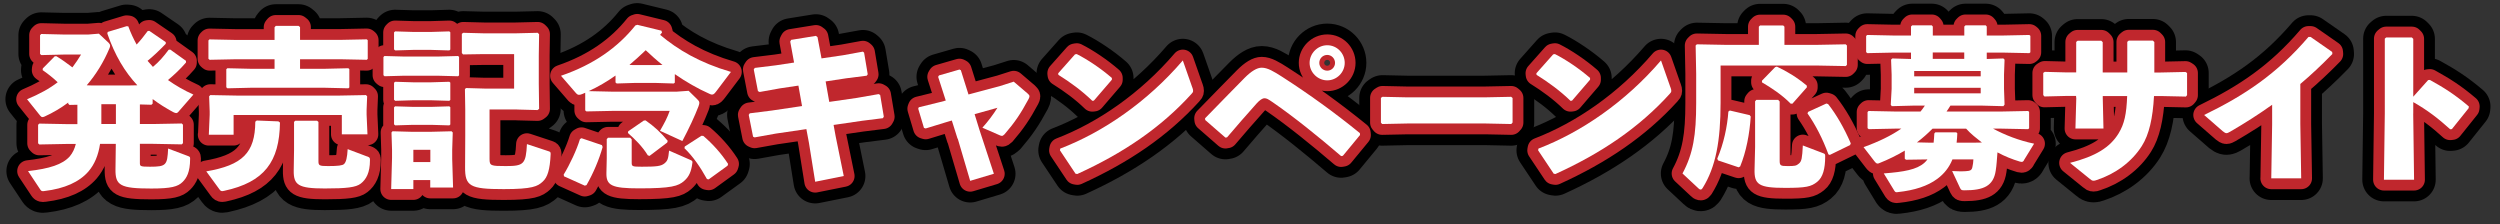 <?xml version="1.0" encoding="UTF-8"?><svg id="_レイヤー_2" xmlns="http://www.w3.org/2000/svg" width="462.01" height="41.47" viewBox="0 0 462.01 41.47"><rect x="0" y="0" width="462.01" height="41.47" fill="#333333" stroke="none"/><defs><style>.cls-1{fill:#fff;}.cls-2,.cls-3,.cls-4{fill:none;}.cls-3{stroke:#000;stroke-width:8px;}.cls-3,.cls-4{stroke-linecap:round;stroke-linejoin:round;}.cls-4{stroke:#c0272d;stroke-width:4px;}</style></defs><g id="_レイヤー_1-2"><path d="M12.61,19.14v-.19c-1.31.99-2.78,1.86-4.38,2.59-.16.06-.26.1-.38.1-.16,0-.29-.1-.42-.26l-2.43-3.04c2.3-.96,4.16-1.98,5.66-3.14-.9-.86-1.86-1.6-2.78-2.24l.03-.32,2.21-2.24h.32c.9.54,1.98,1.31,2.94,2.05.58-.77,1.12-1.57,1.6-2.37h-3.17l-4.19.1-.22-.22v-3.46l.22-.22,4.19.1h4.51l1.95-.16,1.82,1.7c.13.13.26.32.26.54,0,.13-.03.29-.13.48-1.06,2.53-2.5,4.86-4.19,6.82l.8.03h7.17l1.38-.03c-2.34-2.5-4.16-5.57-5.54-9.54l.06-.32,3.49-1.06.32.03c.45,1.22.96,2.3,1.54,3.36.7-.74,1.34-1.54,2.05-2.5l.29-.03,3.04,2.08v.32c-1.34,1.38-2.37,2.34-3.36,3.14.32.38.67.77.99,1.12,1.12-.93,1.98-1.92,2.91-3.17l.29-.03,2.91,2.08v.32c-1.09,1.25-2.21,2.3-3.33,3.23,1.38.99,2.94,1.89,4.7,2.69l-2.82,3.23c-.13.13-.22.19-.35.19s-.32-.06-.58-.19c-1.38-.74-2.62-1.54-3.78-2.4v.83l-.22.22-2.14-.06v3.62h2.43l5.31-.1.22.22v3.42l-.22.22-5.31-.1h-2.43v3.49c0,.64,0,.74,1.86.74,3.04,0,3.2-.29,3.36-3.36l3.74,1.41c.26.1.32.19.32.38v.16c0,2.43-.67,3.52-1.38,4.22-.86.86-2.08,1.22-5.79,1.22-5.76,0-6.66-.58-6.62-3.55l.06-4.7h-2.91c-.32,2.11-1.02,3.78-2.14,5.09-1.7,1.95-4.38,3.17-8.13,3.62-.1,0-.19.03-.26.03-.29,0-.38-.1-.51-.29l-2.27-3.42c3.97-.45,6.37-1.22,7.71-2.72.54-.64.9-1.41,1.12-2.3h-1.6l-5.15.1-.22-.22v-3.42l.22-.22,5.15.1h1.89v-3.58l-1.47.03-.22-.22ZM18.73,22.91h2.69v-3.65h-2.69v3.65Z"/><path d="M47.42,22.27l4.03.16.29.22c-.1,7.23-2.88,11.01-10.3,12.61-.16.03-.26.06-.38.06-.19,0-.35-.1-.48-.29l-2.46-3.36c6.69-1.15,9.02-3.42,9.06-9.18l.26-.22ZM55.45,5v2.37h7.46l4.86-.1.19.16v3.46l-.19.16-4.86-.1h-7.46v1.76h4.7l4.22-.1.19.16v3.39l-.19.16-4.22-.1h-13.92l-4.19.1-.22-.19v-3.33l.19-.19,4.22.1h4.51v-1.76h-7.17l-4.83.1-.22-.19v-3.39l.19-.19,4.86.1h7.17v-2.34l.22-.26h4.22l.26.22ZM38.59,24.9l.16-3.71v-.58l-.1-2.82.22-.22,5.31.1h18.14l5.31-.1.22.22-.1,2.53v.86l.16,3.65h-4.74v-3.58h-20v3.65h-4.61ZM67.83,28.9c.42.16.54.22.54.61v.13c0,2.27-.7,3.52-1.7,4.29-.9.7-2.59.9-6.66.9-4.93,0-5.76-.67-5.73-3.3l.06-3.78v-5.22l.22-.22h4.03l.26.22v7.23c0,.83.13.93,1.79.93,1.82,0,2.66-.1,2.94-.38.38-.35.58-1.18.67-2.75l3.55,1.34Z"/><path d="M74.76,13.99l-3.68.1-.22-.19v-3.36l.19-.19,3.71.1h6.08l3.81-.1.19.16v3.42l-.19.16-3.81-.1h-6.08ZM79.53,33.28h-3.14v1.66h-4.1l.16-5.76v-1.5l-.1-3.2.19-.22,3.68.1h3.26l3.97-.1.22.22-.1,3.2v1.7l.16,5.28h-4.22v-1.38ZM76.33,9.22l-3.29.1-.22-.19v-3.14l.19-.19,3.33.1h3.36l3.33-.1.19.16v3.2l-.19.16-3.33-.1h-3.36ZM76.33,18.53l-3.29.1-.22-.19v-3.14l.19-.19,3.33.1h3.36l3.33-.1.19.16v3.2l-.19.16-3.33-.1h-3.36ZM76.33,23.07l-3.29.1-.22-.19v-3.14l.19-.19,3.33.1h3.36l3.33-.1.19.16v3.2l-.19.16-3.33-.1h-3.36ZM79.53,29.95v-2.27h-3.14v2.27h3.14ZM95.56,20.23h-5.09v9.15c0,1.25.22,1.31,3.01,1.31,3.3,0,3.71-.35,3.9-4.06l4.06,1.34c.32.1.32.22.32.54-.13,2.88-.58,4.26-1.47,5.06-.93.86-1.86,1.38-7.2,1.38-6.27,0-7.17-.54-7.14-4.1l.03-5.79v-4.86l-.06-3.71.19-.22,3.49.1h5.41v-6.37h-5.7l-3.74.06-.22-.26v-3.55l.26-.19,3.87.1h5.76l4.13-.1.26.26-.06,3.94v5.22l.06,4.64-.29.22-3.78-.1Z"/><path d="M117.76,4.58l4.48,1.09.1.35c-.13.13-.22.29-.35.42,3.29,2.75,7.29,5.15,13.09,6.85l-2.66,3.52c-.32.42-.51.67-.83.67-.13,0-.26-.03-.45-.13-2.18-.96-4.35-2.21-6.43-3.65v1.57l-.19.16-3.26-.1h-4.06l-3.23.1-.22-.19v-1.28c-1.57,1.12-3.23,2.08-4.96,2.88l4.42.1h11.81l2.24-.16,1.63,1.6c.19.19.35.35.35.64,0,.16-.06.35-.16.64-.67,1.76-1.76,4.1-2.98,6.4l-4.13-1.89c.86-1.5,1.34-2.4,1.79-3.68h-10.56l-4.83.1-.22-.19v-3.26c-.16.06-.35.16-.51.22-.29.13-.48.16-.64.16-.22,0-.35-.1-.51-.26l-2.82-3.26c6.08-2.08,10.5-5.25,13.76-9.31l.35-.1ZM107.46,25.54l3.78,1.28.13.35c-.64,2.3-1.73,4.86-2.98,7.04l-.32.1-3.84-1.73-.06-.32c1.12-1.82,2.43-4.61,3.01-6.56l.29-.16ZM116.48,25.47l.26.29v4.22c0,.77.03.83,1.86.83,2.75,0,3.55-.1,4.19-.61.58-.48.7-.8.86-2.37l3.94,1.73c.29.13.38.22.38.42,0,.06-.03.13-.03.22-.19,1.5-.61,2.46-1.5,3.23-1.09.96-2.34,1.38-8.32,1.38-5.12,0-6.11-.54-6.05-2.88l.06-2.66v-3.55l.22-.26h4.13ZM116.1,24.26l2.88-1.98.32-.03c1.5,1.02,2.94,2.34,4.1,3.78l-.1.32-3.26,2.46-.32-.1c-1.02-1.66-2.4-3.01-3.68-4.13l.06-.32ZM117.19,12.03h4.06l1.18-.03c-1.09-.86-2.11-1.79-3.1-2.72-.99.93-1.98,1.86-3.01,2.72l.86.03ZM126.56,27.07l3.07-1.98.35.03c1.66,1.41,3.3,3.2,4.58,5.18l-.1.32-3.49,2.53-.32-.06c-1.22-2.21-2.59-4.19-4.16-5.7l.06-.32Z"/><path d="M151.08,6.85l.74,3.94,3.97-.58,3.68-.67.22.19.67,4-.19.26-3.78.48-3.81.58.67,3.78,5.12-.74,4-.7.29.16.67,4-.16.29-3.84.48-5.28.77.38,2.08,1.5,7.36-5.28,1.06-1.15-7.17-.48-2.56-5.66.83-3.9.7-.29-.13-.8-4.03.19-.29,4.06-.51,5.6-.83-.67-3.78-3.42.51-3.74.67-.32-.16-.77-4,.19-.29,3.9-.48,3.36-.51-.71-3.87.16-.32,4.58-.74.29.22Z"/><path d="M176.96,25.63l-1.06-3.36-1.18.35-3.65,1.12-.32-.1-1.06-3.55.1-.26,3.9-.96,1.09-.29-1.41-4.38.16-.26,3.78-1.09.26.13,1.41,4.48,5.86-1.57,2.5-.8,2.59,2.21c.22.19.32.32.32.51,0,.13-.06.29-.16.48-1.44,2.69-2.59,4.38-4.45,6.53-.22.22-.35.29-.48.29s-.22-.03-.38-.1l-3.23-1.41c1.09-1.22,1.98-2.4,2.78-3.68l-4.22,1.18.9,2.91,2.66,8.1-4.38,1.31-2.3-7.81Z"/><path d="M195.56,13.54l3.1-3.49.32-.06c1.92.96,4.48,2.66,6.5,4.42v.32l-3.33,3.87-.29.03c-1.92-1.86-4.06-3.42-6.27-4.8l-.03-.29ZM220.36,16.19c.1.26.13.45.13.61,0,.22-.1.35-.32.58-5.7,6.27-12.64,10.94-21.09,14.78l-.32-.06-2.88-4.32.06-.32c7.94-3.04,16.13-8.67,22.65-16.29l1.76,5.02Z"/><path d="M226.47,25.44l-3.74-3.26-.03-.32c3.23-3.3,5.92-6.08,7.33-7.49,1.22-1.22,2.27-1.86,3.14-1.86,1.09,0,2.24.7,3.74,1.66,5.12,3.3,9.76,6.66,14.4,10.43l.03.35-3.17,3.84-.32.06c-4.26-3.65-8.7-7.23-12.64-9.95-.9-.61-1.12-.74-1.54-.74-.38,0-.86.32-1.47.99-2.02,2.27-3.71,4.19-5.44,6.24l-.29.03ZM248.51,11.62c0,1.76-1.47,3.23-3.23,3.23s-3.26-1.47-3.26-3.23,1.47-3.26,3.26-3.26,3.23,1.47,3.23,3.26ZM243.81,11.62c0,.8.67,1.44,1.47,1.44s1.44-.64,1.44-1.44-.64-1.47-1.44-1.47-1.47.64-1.47,1.47Z"/><path d="M279.51,22.66l-.22.26-4.8-.1h-14.3l-4.77.1-.22-.26v-4.58l.29-.19,4.58.1h14.27l4.93-.1.26.22v4.54Z"/><path d="M283.93,13.54l3.1-3.49.32-.06c1.92.96,4.48,2.66,6.5,4.42v.32l-3.33,3.87-.29.03c-1.92-1.86-4.06-3.42-6.27-4.8l-.03-.29ZM308.73,16.19c.1.26.13.45.13.61,0,.22-.1.35-.32.58-5.7,6.27-12.64,10.94-21.09,14.78l-.32-.06-2.88-4.32.06-.32c7.94-3.04,16.13-8.67,22.65-16.29l1.76,5.02Z"/><path d="M318.9,8.29h6.14v-3.36l.22-.22h4.29l.22.22v3.36h6.02l5.31-.1.22.22v3.58l-.22.22-5.31-.1h-17.82v6.85c0,7.04-.86,11.84-3.33,15.81-.13.19-.22.26-.35.26s-.26-.06-.38-.19l-2.98-2.78c1.98-3.68,2.53-7.14,2.53-13.02v-5.41l-.1-5.22.22-.22,5.31.1ZM319.67,20.42l3.68.86.19.26c-.19,3.17-.86,6.59-1.95,9.22l-.29.16-3.81-1.28-.13-.32c1.18-2.75,1.86-5.95,2.05-8.7l.26-.19ZM328.63,18.47l.26.29v10.94c0,.9.16.99,1.47.99s1.6-.03,2.11-.48c.48-.42.58-.96.7-3.33l3.78,1.44c.29.1.35.22.35.45v.19c0,2.21-.42,3.81-1.47,4.64-1.12.9-2.05,1.12-5.92,1.12-4.9,0-5.73-.61-5.66-3.42l.1-4.16v-8.42l.22-.26h4.06ZM325.62,14.91l2.43-2.5.32-.1c1.82.86,3.68,1.95,5.54,3.52v.32l-2.66,3.01h-.32c-1.6-1.63-3.65-2.98-5.31-3.94v-.32ZM334.16,20.67l3.36-1.54.32.1c1.54,1.95,2.98,4.45,4.19,7.26l-.13.32-3.74,1.82-.26-.1c-1.06-2.91-2.4-5.47-3.87-7.58l.13-.29Z"/><path d="M374.04,29.63c-.13.19-.22.29-.45.29-.06,0-.19-.03-.32-.06-1.41-.42-2.82-.99-4.13-1.7-.1,1.25-.16,2.37-.32,3.36-.42,2.88-2.27,3.65-5.76,3.65-.51,0-.64-.03-.83-.42l-1.47-3.14c.64.03,1.15.06,1.6.06.32,0,.61-.03.86-.03.83-.06,1.15-.13,1.28-.74.13-.54.16-.93.19-1.44h-3.87c-.61,1.5-1.54,2.66-2.78,3.58-1.79,1.34-4.26,2.14-7.29,2.46-.1,0-.16.03-.22.03-.29,0-.35-.13-.51-.38l-1.89-3.1c3.74-.29,6.08-.7,7.49-1.95.22-.19.42-.42.58-.64l-3.97.06-.22-.19v-1.5c-1.44.86-2.98,1.63-4.67,2.3-.13.06-.26.1-.35.1-.19,0-.35-.13-.58-.42l-2.02-2.62c2.85-1.02,5.12-2.14,6.98-3.42h-1.12l-4.9.1-.22-.19v-2.98l.19-.19,4.93.1h4.67c.29-.35.54-.7.8-1.09h-2.24l-3.87.1-.19-.26.16-2.94v-2.62l-.1-2.78.22-.22,3.46.1v-1.18h-3.33l-4.74.1-.22-.19v-2.98l.19-.19,4.77.1h3.33v-1.66l.22-.22h3.62l.19.22v1.66h5.82v-1.66l.22-.22h3.74l.19.22v1.66h3.1l4.77-.1.19.16v3.04l-.19.16-4.77-.1h-3.1v1.18l3.07-.1.22.22-.1,2.78v2.62l.1,2.91-.22.29-3.81-.1h-5.98c-.22.35-.45.74-.71,1.09h10.14l4.93-.1.19.16v3.04l-.19.16-4.93-.1h-1.54c2.11,1.15,4.8,2.21,7.58,2.78l-1.89,3.07ZM353.75,13.12v.99h12.29v-.99h-12.29ZM353.75,16.23v1.02h12.29v-1.02h-12.29ZM364.63,26.37l1.63-.03c-1.02-.8-2.05-1.6-2.91-2.56h-6.21c-.9.9-1.86,1.76-2.88,2.53l2.5.06h.58c.06-.51.1-1.09.13-1.7l.19-.22h3.87l.19.19c-.03.61-.06,1.18-.13,1.73h3.04ZM357.18,9.7v1.18h5.82v-1.18h-5.82Z"/><path d="M383.67,18.02v-.29h-1.79l-4.06.1-.22-.26v-4.1l.29-.19,3.94.1h1.86v-5.63l.26-.22h4.38l.26.26v5.6h4.54v-5.66l.26-.22h4.48l.26.26v5.63h1.18l4.58-.1.29.19v4.1l-.22.26-4.64-.1h-1.25c-.22,4.1-.9,7.1-2.24,9.22-1.89,2.98-4.93,5.18-8.35,6.3-.26.1-.42.13-.58.13-.26,0-.42-.1-.67-.32l-3.68-2.98c4.74-1.22,7.39-2.85,8.99-5.47,1.06-1.76,1.44-3.52,1.57-6.88h-4.51v.35l.13,5.66h-5.18l.16-5.73Z"/><path d="M419.74,32.96l.16-9.95v-3.65c-2.43,1.73-4.96,3.36-7.78,4.99-.29.16-.48.26-.67.26s-.38-.13-.7-.38l-3.42-2.98c7.52-3.65,13.47-7.62,19.29-14.43h.38l4,2.78.03.38c-2.05,2.11-4.03,3.94-5.92,5.54v7.39l.16,10.05h-5.54Z"/><path d="M445.97,20.99l.16,12.22h-5.57l.16-12.29V7.14l.26-.22h4.74l.26.26v10.69l2.75-3.07.32-.03c2.66,1.47,4.64,2.72,7.2,4.9l-.03.32-3.1,3.87-.32.03c-2.14-1.95-4.26-3.58-6.82-5.02v2.14Z"/><path class="cls-3" d="M12.61,19.14v-.19c-1.31.99-2.78,1.86-4.38,2.59-.16.06-.26.1-.38.1-.16,0-.29-.1-.42-.26l-2.43-3.04c2.3-.96,4.16-1.98,5.66-3.14-.9-.86-1.86-1.6-2.78-2.24l.03-.32,2.21-2.24h.32c.9.54,1.98,1.31,2.94,2.05.58-.77,1.12-1.57,1.6-2.37h-3.17l-4.19.1-.22-.22v-3.46l.22-.22,4.19.1h4.51l1.95-.16,1.82,1.7c.13.13.26.32.26.54,0,.13-.03.29-.13.48-1.06,2.53-2.5,4.86-4.19,6.82l.8.03h7.17l1.38-.03c-2.34-2.5-4.16-5.57-5.54-9.54l.06-.32,3.49-1.06.32.03c.45,1.22.96,2.3,1.54,3.36.7-.74,1.34-1.54,2.05-2.5l.29-.03,3.04,2.08v.32c-1.34,1.38-2.37,2.34-3.36,3.14.32.38.67.77.99,1.12,1.12-.93,1.98-1.92,2.91-3.17l.29-.03,2.91,2.08v.32c-1.09,1.25-2.21,2.3-3.33,3.23,1.38.99,2.94,1.89,4.7,2.69l-2.82,3.23c-.13.13-.22.19-.35.19s-.32-.06-.58-.19c-1.38-.74-2.62-1.54-3.78-2.4v.83l-.22.22-2.14-.06v3.62h2.43l5.31-.1.22.22v3.42l-.22.22-5.31-.1h-2.43v3.49c0,.64,0,.74,1.86.74,3.04,0,3.2-.29,3.36-3.36l3.74,1.41c.26.1.32.19.32.38v.16c0,2.43-.67,3.52-1.38,4.22-.86.86-2.08,1.22-5.79,1.22-5.76,0-6.66-.58-6.62-3.55l.06-4.7h-2.91c-.32,2.11-1.02,3.78-2.14,5.09-1.7,1.95-4.38,3.17-8.13,3.62-.1,0-.19.03-.26.03-.29,0-.38-.1-.51-.29l-2.27-3.42c3.97-.45,6.37-1.22,7.71-2.72.54-.64.9-1.41,1.12-2.3h-1.6l-5.15.1-.22-.22v-3.42l.22-.22,5.15.1h1.89v-3.58l-1.47.03-.22-.22ZM18.73,22.91h2.69v-3.65h-2.69v3.65Z"/><path class="cls-3" d="M47.42,22.27l4.03.16.29.22c-.1,7.23-2.88,11.01-10.3,12.61-.16.03-.26.06-.38.06-.19,0-.35-.1-.48-.29l-2.46-3.36c6.69-1.15,9.02-3.42,9.06-9.18l.26-.22ZM55.45,5v2.37h7.46l4.86-.1.19.16v3.46l-.19.16-4.86-.1h-7.46v1.76h4.7l4.22-.1.19.16v3.39l-.19.16-4.22-.1h-13.92l-4.19.1-.22-.19v-3.33l.19-.19,4.22.1h4.51v-1.76h-7.17l-4.83.1-.22-.19v-3.39l.19-.19,4.86.1h7.17v-2.34l.22-.26h4.22l.26.22ZM38.59,24.9l.16-3.71v-.58l-.1-2.82.22-.22,5.31.1h18.14l5.31-.1.22.22-.1,2.53v.86l.16,3.65h-4.74v-3.58h-20v3.65h-4.61ZM67.83,28.9c.42.16.54.22.54.61v.13c0,2.27-.7,3.52-1.7,4.29-.9.7-2.59.9-6.66.9-4.93,0-5.76-.67-5.73-3.3l.06-3.78v-5.22l.22-.22h4.03l.26.22v7.23c0,.83.13.93,1.79.93,1.82,0,2.66-.1,2.94-.38.38-.35.58-1.18.67-2.75l3.55,1.34Z"/><path class="cls-3" d="M74.76,13.99l-3.68.1-.22-.19v-3.36l.19-.19,3.71.1h6.08l3.81-.1.19.16v3.42l-.19.16-3.81-.1h-6.08ZM79.53,33.28h-3.14v1.66h-4.1l.16-5.76v-1.5l-.1-3.2.19-.22,3.68.1h3.26l3.97-.1.22.22-.1,3.2v1.7l.16,5.28h-4.22v-1.38ZM76.33,9.22l-3.29.1-.22-.19v-3.14l.19-.19,3.33.1h3.36l3.33-.1.19.16v3.2l-.19.16-3.33-.1h-3.36ZM76.33,18.53l-3.29.1-.22-.19v-3.14l.19-.19,3.33.1h3.36l3.33-.1.19.16v3.2l-.19.16-3.33-.1h-3.36ZM76.33,23.07l-3.29.1-.22-.19v-3.14l.19-.19,3.33.1h3.36l3.33-.1.19.16v3.2l-.19.16-3.33-.1h-3.36ZM79.53,29.95v-2.27h-3.14v2.27h3.14ZM95.56,20.23h-5.09v9.15c0,1.25.22,1.31,3.01,1.31,3.3,0,3.71-.35,3.9-4.06l4.06,1.34c.32.1.32.22.32.54-.13,2.88-.58,4.26-1.47,5.06-.93.86-1.86,1.38-7.2,1.38-6.27,0-7.17-.54-7.14-4.1l.03-5.79v-4.86l-.06-3.71.19-.22,3.49.1h5.41v-6.37h-5.7l-3.74.06-.22-.26v-3.55l.26-.19,3.87.1h5.76l4.13-.1.26.26-.06,3.94v5.22l.06,4.64-.29.22-3.78-.1Z"/><path class="cls-3" d="M117.76,4.58l4.48,1.09.1.35c-.13.13-.22.29-.35.42,3.29,2.75,7.29,5.15,13.09,6.85l-2.66,3.52c-.32.42-.51.67-.83.67-.13,0-.26-.03-.45-.13-2.18-.96-4.35-2.21-6.43-3.65v1.57l-.19.16-3.26-.1h-4.06l-3.23.1-.22-.19v-1.28c-1.57,1.12-3.23,2.08-4.96,2.88l4.42.1h11.81l2.24-.16,1.63,1.6c.19.19.35.35.35.64,0,.16-.06.35-.16.64-.67,1.76-1.76,4.1-2.98,6.4l-4.13-1.89c.86-1.5,1.34-2.4,1.79-3.68h-10.56l-4.83.1-.22-.19v-3.26c-.16.06-.35.16-.51.22-.29.13-.48.16-.64.16-.22,0-.35-.1-.51-.26l-2.82-3.26c6.08-2.08,10.5-5.25,13.76-9.31l.35-.1ZM107.46,25.54l3.78,1.28.13.35c-.64,2.3-1.73,4.86-2.98,7.04l-.32.1-3.84-1.73-.06-.32c1.12-1.82,2.43-4.61,3.01-6.56l.29-.16ZM116.48,25.47l.26.29v4.22c0,.77.03.83,1.86.83,2.75,0,3.55-.1,4.19-.61.58-.48.7-.8.86-2.37l3.94,1.73c.29.13.38.22.38.42,0,.06-.03.13-.03.22-.19,1.5-.61,2.46-1.5,3.23-1.09.96-2.34,1.38-8.32,1.38-5.12,0-6.11-.54-6.05-2.88l.06-2.66v-3.55l.22-.26h4.13ZM116.1,24.26l2.88-1.98.32-.03c1.5,1.02,2.94,2.34,4.1,3.78l-.1.32-3.26,2.46-.32-.1c-1.02-1.66-2.4-3.01-3.68-4.13l.06-.32ZM117.19,12.03h4.06l1.18-.03c-1.09-.86-2.11-1.79-3.1-2.72-.99.93-1.98,1.86-3.01,2.72l.86.03ZM126.56,27.07l3.07-1.98.35.03c1.66,1.41,3.3,3.2,4.58,5.18l-.1.32-3.49,2.53-.32-.06c-1.22-2.21-2.59-4.19-4.16-5.7l.06-.32Z"/><path class="cls-3" d="M151.08,6.85l.74,3.94,3.97-.58,3.68-.67.22.19.67,4-.19.26-3.78.48-3.81.58.67,3.78,5.12-.74,4-.7.29.16.67,4-.16.29-3.84.48-5.28.77.38,2.08,1.5,7.36-5.28,1.06-1.15-7.17-.48-2.56-5.66.83-3.9.7-.29-.13-.8-4.03.19-.29,4.06-.51,5.6-.83-.67-3.78-3.42.51-3.74.67-.32-.16-.77-4,.19-.29,3.9-.48,3.36-.51-.71-3.87.16-.32,4.58-.74.29.22Z"/><path class="cls-3" d="M176.96,25.63l-1.06-3.36-1.18.35-3.65,1.12-.32-.1-1.06-3.55.1-.26,3.9-.96,1.09-.29-1.41-4.38.16-.26,3.78-1.09.26.13,1.41,4.48,5.86-1.57,2.5-.8,2.59,2.21c.22.19.32.32.32.51,0,.13-.06.29-.16.48-1.44,2.69-2.59,4.38-4.45,6.53-.22.22-.35.29-.48.29s-.22-.03-.38-.1l-3.23-1.41c1.09-1.22,1.98-2.4,2.78-3.68l-4.22,1.18.9,2.91,2.66,8.1-4.38,1.31-2.3-7.81Z"/><path class="cls-3" d="M195.56,13.54l3.1-3.49.32-.06c1.92.96,4.48,2.66,6.5,4.42v.32l-3.33,3.87-.29.03c-1.92-1.86-4.06-3.42-6.27-4.8l-.03-.29ZM220.36,16.19c.1.26.13.45.13.61,0,.22-.1.35-.32.58-5.7,6.27-12.64,10.94-21.09,14.78l-.32-.06-2.88-4.32.06-.32c7.94-3.04,16.13-8.67,22.65-16.29l1.76,5.02Z"/><path class="cls-3" d="M226.47,25.44l-3.74-3.26-.03-.32c3.23-3.3,5.92-6.08,7.33-7.49,1.22-1.22,2.27-1.86,3.14-1.86,1.09,0,2.24.7,3.74,1.66,5.12,3.3,9.76,6.66,14.4,10.43l.03.35-3.17,3.84-.32.06c-4.26-3.65-8.7-7.23-12.64-9.95-.9-.61-1.12-.74-1.54-.74-.38,0-.86.32-1.47.99-2.02,2.27-3.71,4.19-5.44,6.24l-.29.03ZM248.51,11.62c0,1.76-1.47,3.23-3.23,3.23s-3.26-1.47-3.26-3.23,1.47-3.26,3.26-3.26,3.23,1.47,3.23,3.26ZM243.81,11.62c0,.8.67,1.44,1.47,1.44s1.44-.64,1.44-1.44-.64-1.47-1.44-1.47-1.47.64-1.47,1.47Z"/><path class="cls-3" d="M279.51,22.66l-.22.26-4.8-.1h-14.3l-4.77.1-.22-.26v-4.58l.29-.19,4.58.1h14.27l4.93-.1.26.22v4.54Z"/><path class="cls-3" d="M283.93,13.54l3.1-3.49.32-.06c1.92.96,4.48,2.66,6.5,4.42v.32l-3.33,3.87-.29.03c-1.92-1.86-4.06-3.42-6.27-4.8l-.03-.29ZM308.73,16.19c.1.26.13.45.13.61,0,.22-.1.35-.32.58-5.7,6.27-12.64,10.94-21.09,14.78l-.32-.06-2.88-4.32.06-.32c7.94-3.04,16.13-8.67,22.65-16.29l1.76,5.02Z"/><path class="cls-3" d="M318.9,8.29h6.14v-3.36l.22-.22h4.29l.22.22v3.36h6.02l5.31-.1.22.22v3.58l-.22.22-5.31-.1h-17.82v6.85c0,7.04-.86,11.84-3.33,15.81-.13.19-.22.26-.35.26s-.26-.06-.38-.19l-2.98-2.78c1.98-3.68,2.53-7.14,2.53-13.02v-5.41l-.1-5.22.22-.22,5.31.1ZM319.67,20.42l3.68.86.19.26c-.19,3.17-.86,6.59-1.95,9.22l-.29.16-3.81-1.28-.13-.32c1.18-2.75,1.86-5.95,2.05-8.7l.26-.19ZM328.63,18.47l.26.29v10.94c0,.9.16.99,1.47.99s1.6-.03,2.11-.48c.48-.42.58-.96.7-3.33l3.78,1.44c.29.1.35.22.35.45v.19c0,2.21-.42,3.81-1.47,4.64-1.12.9-2.05,1.12-5.92,1.12-4.9,0-5.73-.61-5.66-3.42l.1-4.16v-8.42l.22-.26h4.06ZM325.62,14.91l2.43-2.5.32-.1c1.82.86,3.68,1.95,5.54,3.52v.32l-2.66,3.01h-.32c-1.6-1.63-3.65-2.98-5.31-3.94v-.32ZM334.16,20.67l3.36-1.54.32.1c1.54,1.95,2.98,4.45,4.19,7.26l-.13.32-3.74,1.82-.26-.1c-1.06-2.91-2.4-5.47-3.87-7.58l.13-.29Z"/><path class="cls-3" d="M374.04,29.63c-.13.19-.22.29-.45.29-.06,0-.19-.03-.32-.06-1.41-.42-2.82-.99-4.13-1.7-.1,1.25-.16,2.37-.32,3.36-.42,2.88-2.27,3.65-5.76,3.65-.51,0-.64-.03-.83-.42l-1.47-3.14c.64.03,1.15.06,1.6.06.32,0,.61-.03.86-.03.83-.06,1.15-.13,1.28-.74.13-.54.16-.93.19-1.44h-3.87c-.61,1.5-1.54,2.66-2.78,3.58-1.79,1.34-4.26,2.14-7.29,2.46-.1,0-.16.03-.22.03-.29,0-.35-.13-.51-.38l-1.89-3.1c3.74-.29,6.08-.7,7.49-1.95.22-.19.42-.42.58-.64l-3.97.06-.22-.19v-1.5c-1.44.86-2.98,1.63-4.67,2.3-.13.06-.26.1-.35.1-.19,0-.35-.13-.58-.42l-2.02-2.62c2.85-1.02,5.12-2.14,6.98-3.42h-1.12l-4.9.1-.22-.19v-2.98l.19-.19,4.93.1h4.67c.29-.35.54-.7.8-1.09h-2.24l-3.87.1-.19-.26.16-2.94v-2.62l-.1-2.78.22-.22,3.46.1v-1.18h-3.33l-4.74.1-.22-.19v-2.98l.19-.19,4.77.1h3.33v-1.66l.22-.22h3.62l.19.22v1.66h5.82v-1.66l.22-.22h3.74l.19.22v1.66h3.1l4.77-.1.19.16v3.04l-.19.16-4.77-.1h-3.1v1.18l3.07-.1.22.22-.1,2.78v2.62l.1,2.91-.22.29-3.81-.1h-5.98c-.22.35-.45.74-.71,1.09h10.14l4.93-.1.19.16v3.04l-.19.16-4.93-.1h-1.54c2.11,1.15,4.8,2.21,7.58,2.78l-1.89,3.07ZM353.75,13.12v.99h12.29v-.99h-12.29ZM353.75,16.23v1.02h12.29v-1.02h-12.29ZM364.63,26.37l1.63-.03c-1.02-.8-2.05-1.6-2.91-2.56h-6.21c-.9.9-1.86,1.76-2.88,2.53l2.5.06h.58c.06-.51.1-1.09.13-1.7l.19-.22h3.87l.19.19c-.03.61-.06,1.18-.13,1.73h3.04ZM357.18,9.7v1.18h5.82v-1.18h-5.82Z"/><path class="cls-3" d="M383.67,18.02v-.29h-1.79l-4.06.1-.22-.26v-4.1l.29-.19,3.94.1h1.86v-5.63l.26-.22h4.38l.26.26v5.6h4.54v-5.66l.26-.22h4.48l.26.26v5.63h1.18l4.58-.1.29.19v4.1l-.22.26-4.64-.1h-1.25c-.22,4.1-.9,7.1-2.24,9.22-1.89,2.98-4.93,5.18-8.35,6.3-.26.1-.42.13-.58.13-.26,0-.42-.1-.67-.32l-3.68-2.98c4.74-1.22,7.39-2.85,8.99-5.47,1.06-1.76,1.44-3.52,1.57-6.88h-4.51v.35l.13,5.66h-5.18l.16-5.73Z"/><path class="cls-3" d="M419.74,32.96l.16-9.95v-3.65c-2.43,1.73-4.96,3.36-7.78,4.99-.29.16-.48.26-.67.26s-.38-.13-.7-.38l-3.42-2.98c7.52-3.65,13.47-7.62,19.29-14.43h.38l4,2.78.03.38c-2.05,2.11-4.03,3.94-5.92,5.54v7.39l.16,10.05h-5.54Z"/><path class="cls-3" d="M445.97,20.99l.16,12.22h-5.57l.16-12.29V7.14l.26-.22h4.74l.26.26v10.69l2.75-3.07.32-.03c2.66,1.47,4.64,2.72,7.2,4.9l-.03.32-3.1,3.87-.32.03c-2.14-1.95-4.26-3.58-6.82-5.02v2.14Z"/><path class="cls-4" d="M12.61,19.14v-.19c-1.31.99-2.78,1.86-4.38,2.59-.16.06-.26.1-.38.1-.16,0-.29-.1-.42-.26l-2.43-3.04c2.3-.96,4.16-1.98,5.66-3.14-.9-.86-1.86-1.6-2.78-2.24l.03-.32,2.21-2.24h.32c.9.54,1.98,1.31,2.94,2.05.58-.77,1.12-1.57,1.6-2.37h-3.17l-4.19.1-.22-.22v-3.46l.22-.22,4.19.1h4.51l1.95-.16,1.82,1.7c.13.13.26.32.26.54,0,.13-.03.29-.13.48-1.06,2.53-2.5,4.86-4.19,6.82l.8.03h7.17l1.38-.03c-2.34-2.5-4.16-5.57-5.54-9.54l.06-.32,3.49-1.06.32.03c.45,1.22.96,2.3,1.54,3.36.7-.74,1.34-1.54,2.05-2.5l.29-.03,3.04,2.08v.32c-1.34,1.38-2.37,2.34-3.36,3.14.32.38.67.77.99,1.12,1.12-.93,1.98-1.92,2.91-3.17l.29-.03,2.91,2.08v.32c-1.09,1.25-2.21,2.3-3.33,3.23,1.38.99,2.94,1.89,4.7,2.69l-2.82,3.23c-.13.13-.22.19-.35.19s-.32-.06-.58-.19c-1.38-.74-2.62-1.54-3.78-2.4v.83l-.22.22-2.14-.06v3.62h2.43l5.31-.1.22.22v3.42l-.22.22-5.31-.1h-2.43v3.49c0,.64,0,.74,1.86.74,3.04,0,3.2-.29,3.36-3.36l3.74,1.41c.26.1.32.19.32.38v.16c0,2.43-.67,3.52-1.38,4.22-.86.86-2.08,1.22-5.79,1.22-5.76,0-6.66-.58-6.62-3.55l.06-4.7h-2.91c-.32,2.11-1.02,3.78-2.14,5.09-1.7,1.95-4.38,3.17-8.13,3.62-.1,0-.19.03-.26.03-.29,0-.38-.1-.51-.29l-2.27-3.42c3.97-.45,6.37-1.22,7.71-2.72.54-.64.9-1.41,1.12-2.3h-1.6l-5.15.1-.22-.22v-3.42l.22-.22,5.15.1h1.89v-3.58l-1.47.03-.22-.22ZM18.73,22.91h2.69v-3.65h-2.69v3.65Z"/><path class="cls-4" d="M47.42,22.27l4.03.16.29.22c-.1,7.23-2.88,11.01-10.3,12.61-.16.03-.26.06-.38.06-.19,0-.35-.1-.48-.29l-2.46-3.36c6.69-1.15,9.02-3.42,9.06-9.18l.26-.22ZM55.45,5v2.37h7.46l4.86-.1.19.16v3.46l-.19.16-4.86-.1h-7.46v1.76h4.7l4.22-.1.19.16v3.39l-.19.16-4.22-.1h-13.92l-4.19.1-.22-.19v-3.33l.19-.19,4.22.1h4.51v-1.76h-7.17l-4.83.1-.22-.19v-3.39l.19-.19,4.86.1h7.17v-2.34l.22-.26h4.22l.26.22ZM38.59,24.9l.16-3.71v-.58l-.1-2.82.22-.22,5.31.1h18.14l5.31-.1.22.22-.1,2.53v.86l.16,3.65h-4.74v-3.58h-20v3.65h-4.61ZM67.83,28.9c.42.16.54.22.54.61v.13c0,2.27-.7,3.52-1.7,4.29-.9.7-2.59.9-6.66.9-4.93,0-5.76-.67-5.73-3.3l.06-3.78v-5.22l.22-.22h4.03l.26.22v7.23c0,.83.13.93,1.79.93,1.82,0,2.66-.1,2.94-.38.38-.35.58-1.18.67-2.75l3.55,1.34Z"/><path class="cls-4" d="M74.76,13.99l-3.68.1-.22-.19v-3.36l.19-.19,3.71.1h6.08l3.81-.1.19.16v3.42l-.19.16-3.81-.1h-6.08ZM79.53,33.28h-3.14v1.66h-4.1l.16-5.76v-1.5l-.1-3.2.19-.22,3.68.1h3.26l3.97-.1.22.22-.1,3.2v1.7l.16,5.28h-4.22v-1.38ZM76.33,9.22l-3.29.1-.22-.19v-3.14l.19-.19,3.33.1h3.36l3.33-.1.19.16v3.2l-.19.16-3.33-.1h-3.36ZM76.33,18.53l-3.29.1-.22-.19v-3.14l.19-.19,3.33.1h3.36l3.33-.1.19.16v3.2l-.19.16-3.33-.1h-3.36ZM76.33,23.07l-3.29.1-.22-.19v-3.14l.19-.19,3.33.1h3.36l3.33-.1.19.16v3.2l-.19.16-3.33-.1h-3.36ZM79.53,29.95v-2.27h-3.14v2.27h3.14ZM95.56,20.23h-5.09v9.15c0,1.25.22,1.31,3.01,1.31,3.3,0,3.71-.35,3.9-4.06l4.06,1.34c.32.1.32.22.32.54-.13,2.88-.58,4.26-1.47,5.06-.93.86-1.86,1.38-7.2,1.38-6.27,0-7.17-.54-7.14-4.1l.03-5.79v-4.86l-.06-3.71.19-.22,3.49.1h5.41v-6.37h-5.7l-3.74.06-.22-.26v-3.55l.26-.19,3.87.1h5.76l4.13-.1.26.26-.06,3.94v5.22l.06,4.64-.29.22-3.78-.1Z"/><path class="cls-4" d="M117.76,4.58l4.48,1.09.1.35c-.13.13-.22.29-.35.42,3.29,2.75,7.29,5.15,13.09,6.85l-2.66,3.52c-.32.42-.51.67-.83.67-.13,0-.26-.03-.45-.13-2.18-.96-4.35-2.21-6.43-3.65v1.57l-.19.16-3.26-.1h-4.06l-3.23.1-.22-.19v-1.28c-1.57,1.12-3.23,2.08-4.96,2.88l4.42.1h11.81l2.24-.16,1.63,1.6c.19.19.35.35.35.64,0,.16-.06.35-.16.64-.67,1.76-1.76,4.1-2.98,6.4l-4.13-1.89c.86-1.5,1.34-2.4,1.79-3.68h-10.56l-4.83.1-.22-.19v-3.26c-.16.06-.35.16-.51.22-.29.13-.48.16-.64.16-.22,0-.35-.1-.51-.26l-2.82-3.26c6.08-2.08,10.5-5.25,13.76-9.31l.35-.1ZM107.46,25.54l3.78,1.28.13.35c-.64,2.3-1.73,4.86-2.98,7.04l-.32.1-3.84-1.73-.06-.32c1.12-1.82,2.43-4.61,3.01-6.56l.29-.16ZM116.48,25.47l.26.29v4.22c0,.77.03.83,1.86.83,2.75,0,3.55-.1,4.19-.61.58-.48.7-.8.86-2.37l3.94,1.73c.29.13.38.22.38.42,0,.06-.03.13-.03.22-.19,1.5-.61,2.46-1.5,3.23-1.09.96-2.34,1.38-8.32,1.38-5.12,0-6.11-.54-6.05-2.88l.06-2.66v-3.55l.22-.26h4.13ZM116.1,24.26l2.88-1.98.32-.03c1.5,1.02,2.94,2.34,4.1,3.78l-.1.32-3.26,2.46-.32-.1c-1.02-1.66-2.4-3.01-3.68-4.13l.06-.32ZM117.19,12.03h4.06l1.18-.03c-1.09-.86-2.11-1.79-3.1-2.72-.99.93-1.98,1.86-3.01,2.72l.86.03ZM126.56,27.07l3.07-1.98.35.03c1.66,1.41,3.3,3.2,4.58,5.18l-.1.32-3.49,2.53-.32-.06c-1.22-2.21-2.59-4.19-4.16-5.7l.06-.32Z"/><path class="cls-4" d="M151.08,6.85l.74,3.94,3.97-.58,3.68-.67.22.19.67,4-.19.26-3.78.48-3.81.58.67,3.78,5.12-.74,4-.7.29.16.67,4-.16.29-3.84.48-5.28.77.38,2.08,1.5,7.36-5.28,1.06-1.15-7.17-.48-2.56-5.66.83-3.9.7-.29-.13-.8-4.03.19-.29,4.06-.51,5.6-.83-.67-3.78-3.42.51-3.74.67-.32-.16-.77-4,.19-.29,3.9-.48,3.36-.51-.71-3.87.16-.32,4.58-.74.29.22Z"/><path class="cls-4" d="M176.96,25.63l-1.06-3.36-1.18.35-3.65,1.12-.32-.1-1.06-3.55.1-.26,3.9-.96,1.09-.29-1.41-4.38.16-.26,3.78-1.09.26.13,1.41,4.48,5.86-1.57,2.5-.8,2.59,2.21c.22.19.32.32.32.51,0,.13-.06.29-.16.48-1.44,2.69-2.59,4.38-4.45,6.53-.22.22-.35.29-.48.29s-.22-.03-.38-.1l-3.23-1.41c1.09-1.22,1.98-2.4,2.78-3.68l-4.22,1.18.9,2.91,2.66,8.1-4.38,1.31-2.3-7.81Z"/><path class="cls-4" d="M195.56,13.54l3.1-3.49.32-.06c1.92.96,4.48,2.66,6.5,4.42v.32l-3.33,3.87-.29.03c-1.92-1.86-4.06-3.42-6.27-4.8l-.03-.29ZM220.36,16.19c.1.26.13.45.13.61,0,.22-.1.35-.32.58-5.7,6.27-12.64,10.94-21.09,14.78l-.32-.06-2.88-4.32.06-.32c7.94-3.04,16.13-8.67,22.65-16.29l1.76,5.02Z"/><path class="cls-4" d="M226.47,25.44l-3.74-3.26-.03-.32c3.23-3.3,5.92-6.08,7.33-7.49,1.22-1.22,2.27-1.86,3.14-1.86,1.09,0,2.24.7,3.74,1.66,5.12,3.3,9.76,6.66,14.4,10.43l.03.35-3.17,3.84-.32.06c-4.26-3.65-8.7-7.23-12.64-9.95-.9-.61-1.12-.74-1.54-.74-.38,0-.86.32-1.47.99-2.02,2.27-3.71,4.19-5.44,6.24l-.29.03ZM248.51,11.62c0,1.76-1.47,3.23-3.23,3.23s-3.26-1.47-3.26-3.23,1.47-3.26,3.26-3.26,3.23,1.47,3.23,3.26ZM243.81,11.62c0,.8.67,1.44,1.47,1.44s1.44-.64,1.44-1.44-.64-1.47-1.44-1.47-1.47.64-1.47,1.47Z"/><path class="cls-4" d="M279.51,22.66l-.22.26-4.8-.1h-14.3l-4.77.1-.22-.26v-4.58l.29-.19,4.58.1h14.27l4.93-.1.26.22v4.54Z"/><path class="cls-4" d="M283.93,13.54l3.1-3.49.32-.06c1.92.96,4.48,2.66,6.5,4.42v.32l-3.33,3.87-.29.03c-1.92-1.86-4.06-3.42-6.27-4.8l-.03-.29ZM308.73,16.19c.1.26.13.45.13.61,0,.22-.1.35-.32.58-5.7,6.27-12.64,10.94-21.09,14.78l-.32-.06-2.88-4.32.06-.32c7.94-3.04,16.13-8.67,22.65-16.29l1.76,5.02Z"/><path class="cls-4" d="M318.9,8.29h6.14v-3.36l.22-.22h4.29l.22.22v3.36h6.02l5.31-.1.22.22v3.58l-.22.22-5.31-.1h-17.82v6.85c0,7.04-.86,11.84-3.33,15.81-.13.19-.22.26-.35.26s-.26-.06-.38-.19l-2.98-2.78c1.98-3.68,2.53-7.14,2.53-13.02v-5.41l-.1-5.22.22-.22,5.31.1ZM319.67,20.42l3.68.86.19.26c-.19,3.17-.86,6.59-1.95,9.22l-.29.16-3.81-1.28-.13-.32c1.18-2.75,1.86-5.95,2.05-8.7l.26-.19ZM328.63,18.47l.26.29v10.94c0,.9.16.99,1.47.99s1.6-.03,2.11-.48c.48-.42.58-.96.7-3.33l3.78,1.44c.29.1.35.22.35.45v.19c0,2.21-.42,3.81-1.47,4.64-1.12.9-2.05,1.12-5.92,1.12-4.9,0-5.73-.61-5.66-3.42l.1-4.16v-8.42l.22-.26h4.06ZM325.62,14.91l2.43-2.5.32-.1c1.82.86,3.68,1.95,5.54,3.52v.32l-2.66,3.01h-.32c-1.6-1.63-3.65-2.98-5.31-3.94v-.32ZM334.16,20.67l3.36-1.54.32.1c1.54,1.95,2.98,4.45,4.19,7.26l-.13.32-3.74,1.82-.26-.1c-1.06-2.91-2.4-5.47-3.87-7.58l.13-.29Z"/><path class="cls-4" d="M374.04,29.63c-.13.19-.22.29-.45.29-.06,0-.19-.03-.32-.06-1.41-.42-2.82-.99-4.13-1.7-.1,1.25-.16,2.37-.32,3.36-.42,2.88-2.27,3.65-5.76,3.65-.51,0-.64-.03-.83-.42l-1.47-3.14c.64.03,1.15.06,1.6.06.32,0,.61-.03.86-.03.83-.06,1.15-.13,1.28-.74.13-.54.16-.93.19-1.44h-3.87c-.61,1.5-1.54,2.66-2.78,3.58-1.79,1.34-4.26,2.14-7.29,2.46-.1,0-.16.03-.22.03-.29,0-.35-.13-.51-.38l-1.89-3.1c3.74-.29,6.08-.7,7.49-1.95.22-.19.42-.42.58-.64l-3.97.06-.22-.19v-1.5c-1.44.86-2.98,1.63-4.67,2.3-.13.06-.26.1-.35.1-.19,0-.35-.13-.58-.42l-2.02-2.62c2.85-1.02,5.12-2.14,6.98-3.42h-1.12l-4.9.1-.22-.19v-2.98l.19-.19,4.93.1h4.67c.29-.35.54-.7.8-1.09h-2.24l-3.87.1-.19-.26.16-2.94v-2.62l-.1-2.78.22-.22,3.46.1v-1.18h-3.33l-4.74.1-.22-.19v-2.98l.19-.19,4.77.1h3.33v-1.66l.22-.22h3.62l.19.22v1.66h5.82v-1.66l.22-.22h3.74l.19.22v1.66h3.1l4.77-.1.19.16v3.04l-.19.16-4.77-.1h-3.1v1.18l3.07-.1.22.22-.1,2.78v2.62l.1,2.91-.22.29-3.81-.1h-5.98c-.22.35-.45.74-.71,1.09h10.14l4.93-.1.19.16v3.04l-.19.16-4.93-.1h-1.54c2.11,1.15,4.8,2.21,7.58,2.78l-1.89,3.07ZM353.75,13.12v.99h12.29v-.99h-12.29ZM353.75,16.23v1.02h12.29v-1.02h-12.29ZM364.63,26.37l1.63-.03c-1.02-.8-2.05-1.6-2.91-2.56h-6.21c-.9.9-1.86,1.76-2.88,2.53l2.5.06h.58c.06-.51.1-1.09.13-1.7l.19-.22h3.87l.19.19c-.03.61-.06,1.18-.13,1.73h3.04ZM357.18,9.7v1.18h5.82v-1.18h-5.82Z"/><path class="cls-4" d="M383.67,18.02v-.29h-1.79l-4.06.1-.22-.26v-4.1l.29-.19,3.94.1h1.86v-5.63l.26-.22h4.38l.26.26v5.6h4.54v-5.66l.26-.22h4.48l.26.26v5.63h1.18l4.58-.1.29.19v4.1l-.22.26-4.64-.1h-1.25c-.22,4.1-.9,7.1-2.24,9.22-1.89,2.98-4.93,5.18-8.35,6.3-.26.1-.42.13-.58.13-.26,0-.42-.1-.67-.32l-3.68-2.98c4.74-1.22,7.39-2.85,8.99-5.47,1.06-1.76,1.44-3.52,1.57-6.88h-4.51v.35l.13,5.66h-5.18l.16-5.73Z"/><path class="cls-4" d="M419.74,32.96l.16-9.95v-3.65c-2.43,1.73-4.96,3.36-7.78,4.99-.29.16-.48.26-.67.26s-.38-.13-.7-.38l-3.42-2.98c7.52-3.65,13.47-7.62,19.29-14.43h.38l4,2.78.03.38c-2.05,2.11-4.03,3.94-5.92,5.54v7.39l.16,10.05h-5.54Z"/><path class="cls-4" d="M445.97,20.99l.16,12.22h-5.57l.16-12.29V7.14l.26-.22h4.74l.26.26v10.69l2.75-3.07.32-.03c2.66,1.47,4.64,2.72,7.2,4.9l-.03.32-3.1,3.87-.32.03c-2.14-1.95-4.26-3.58-6.82-5.02v2.14Z"/><path class="cls-1" d="M12.61,19.14v-.19c-1.31.99-2.78,1.86-4.38,2.59-.16.06-.26.1-.38.1-.16,0-.29-.1-.42-.26l-2.43-3.04c2.3-.96,4.16-1.98,5.66-3.14-.9-.86-1.86-1.6-2.78-2.24l.03-.32,2.21-2.24h.32c.9.54,1.98,1.31,2.94,2.05.58-.77,1.12-1.57,1.6-2.37h-3.17l-4.19.1-.22-.22v-3.46l.22-.22,4.19.1h4.51l1.95-.16,1.82,1.7c.13.13.26.32.26.54,0,.13-.03.29-.13.48-1.06,2.53-2.5,4.86-4.19,6.82l.8.03h7.17l1.38-.03c-2.34-2.5-4.16-5.57-5.54-9.54l.06-.32,3.49-1.06.32.03c.45,1.22.96,2.3,1.54,3.36.7-.74,1.34-1.54,2.05-2.5l.29-.03,3.04,2.08v.32c-1.34,1.38-2.37,2.34-3.36,3.14.32.38.67.77.99,1.12,1.12-.93,1.98-1.92,2.91-3.17l.29-.03,2.91,2.08v.32c-1.09,1.25-2.21,2.3-3.33,3.23,1.38.99,2.94,1.89,4.7,2.69l-2.82,3.23c-.13.13-.22.19-.35.19s-.32-.06-.58-.19c-1.38-.74-2.62-1.54-3.78-2.4v.83l-.22.22-2.14-.06v3.62h2.43l5.31-.1.22.22v3.42l-.22.22-5.31-.1h-2.43v3.49c0,.64,0,.74,1.86.74,3.04,0,3.2-.29,3.36-3.36l3.74,1.41c.26.1.32.19.32.38v.16c0,2.43-.67,3.52-1.38,4.22-.86.86-2.08,1.22-5.79,1.22-5.76,0-6.66-.58-6.62-3.55l.06-4.7h-2.91c-.32,2.11-1.02,3.78-2.14,5.09-1.7,1.95-4.38,3.17-8.13,3.62-.1,0-.19.03-.26.03-.29,0-.38-.1-.51-.29l-2.27-3.42c3.97-.45,6.37-1.22,7.71-2.72.54-.64.9-1.41,1.12-2.3h-1.6l-5.15.1-.22-.22v-3.42l.22-.22,5.15.1h1.89v-3.58l-1.47.03-.22-.22ZM18.73,22.91h2.69v-3.65h-2.69v3.65Z"/><path class="cls-1" d="M47.42,22.27l4.03.16.29.22c-.1,7.23-2.88,11.01-10.3,12.61-.16.03-.26.06-.38.06-.19,0-.35-.1-.48-.29l-2.46-3.36c6.69-1.15,9.02-3.42,9.06-9.18l.26-.22ZM55.45,5v2.37h7.46l4.86-.1.19.16v3.46l-.19.16-4.86-.1h-7.46v1.76h4.7l4.22-.1.19.16v3.39l-.19.16-4.22-.1h-13.92l-4.19.1-.22-.19v-3.33l.19-.19,4.22.1h4.51v-1.76h-7.17l-4.83.1-.22-.19v-3.39l.19-.19,4.86.1h7.17v-2.34l.22-.26h4.22l.26.22ZM38.59,24.9l.16-3.71v-.58l-.1-2.82.22-.22,5.31.1h18.14l5.31-.1.22.22-.1,2.53v.86l.16,3.65h-4.74v-3.58h-20v3.65h-4.61ZM67.83,28.9c.42.16.54.22.54.61v.13c0,2.27-.7,3.52-1.7,4.29-.9.7-2.59.9-6.66.9-4.93,0-5.76-.67-5.73-3.3l.06-3.78v-5.22l.22-.22h4.03l.26.22v7.23c0,.83.13.93,1.79.93,1.82,0,2.66-.1,2.94-.38.38-.35.58-1.18.67-2.75l3.55,1.34Z"/><path class="cls-1" d="M74.76,13.99l-3.68.1-.22-.19v-3.36l.19-.19,3.71.1h6.08l3.81-.1.19.16v3.42l-.19.16-3.81-.1h-6.08ZM79.53,33.28h-3.14v1.66h-4.1l.16-5.76v-1.5l-.1-3.2.19-.22,3.68.1h3.26l3.97-.1.22.22-.1,3.2v1.7l.16,5.28h-4.22v-1.38ZM76.33,9.22l-3.29.1-.22-.19v-3.14l.19-.19,3.33.1h3.36l3.33-.1.19.16v3.2l-.19.16-3.33-.1h-3.36ZM76.33,18.53l-3.29.1-.22-.19v-3.14l.19-.19,3.33.1h3.36l3.33-.1.19.16v3.2l-.19.16-3.33-.1h-3.36ZM76.33,23.07l-3.29.1-.22-.19v-3.14l.19-.19,3.33.1h3.36l3.33-.1.19.16v3.2l-.19.16-3.33-.1h-3.36ZM79.53,29.95v-2.27h-3.14v2.27h3.14ZM95.56,20.23h-5.09v9.15c0,1.25.22,1.31,3.01,1.31,3.3,0,3.71-.35,3.9-4.06l4.06,1.34c.32.1.32.22.32.54-.13,2.88-.58,4.26-1.47,5.06-.93.86-1.86,1.38-7.2,1.38-6.27,0-7.17-.54-7.14-4.1l.03-5.79v-4.86l-.06-3.71.19-.22,3.49.1h5.41v-6.37h-5.7l-3.74.06-.22-.26v-3.55l.26-.19,3.87.1h5.76l4.13-.1.26.26-.06,3.94v5.22l.06,4.64-.29.22-3.78-.1Z"/><path class="cls-1" d="M117.76,4.58l4.48,1.09.1.35c-.13.13-.22.29-.35.42,3.29,2.75,7.29,5.15,13.09,6.85l-2.66,3.52c-.32.42-.51.67-.83.67-.13,0-.26-.03-.45-.13-2.18-.96-4.35-2.21-6.43-3.65v1.57l-.19.16-3.26-.1h-4.06l-3.23.1-.22-.19v-1.28c-1.57,1.12-3.23,2.08-4.96,2.88l4.42.1h11.81l2.24-.16,1.63,1.6c.19.19.35.35.35.64,0,.16-.06.35-.16.64-.67,1.76-1.76,4.1-2.98,6.4l-4.13-1.89c.86-1.5,1.34-2.4,1.79-3.68h-10.56l-4.83.1-.22-.19v-3.26c-.16.06-.35.16-.51.22-.29.13-.48.16-.64.16-.22,0-.35-.1-.51-.26l-2.82-3.26c6.08-2.08,10.5-5.25,13.76-9.31l.35-.1ZM107.46,25.54l3.78,1.28.13.35c-.64,2.3-1.73,4.86-2.98,7.04l-.32.1-3.84-1.73-.06-.32c1.12-1.82,2.43-4.61,3.01-6.56l.29-.16ZM116.48,25.47l.26.29v4.22c0,.77.03.83,1.86.83,2.75,0,3.55-.1,4.19-.61.58-.48.7-.8.86-2.37l3.94,1.73c.29.13.38.22.38.42,0,.06-.03.13-.03.22-.19,1.5-.61,2.46-1.5,3.23-1.09.96-2.34,1.38-8.32,1.38-5.12,0-6.11-.54-6.05-2.88l.06-2.66v-3.55l.22-.26h4.13ZM116.1,24.26l2.88-1.98.32-.03c1.5,1.02,2.94,2.34,4.1,3.78l-.1.32-3.26,2.46-.32-.1c-1.02-1.66-2.4-3.01-3.68-4.13l.06-.32ZM117.19,12.03h4.06l1.18-.03c-1.09-.86-2.11-1.79-3.1-2.72-.99.93-1.98,1.86-3.01,2.72l.86.03ZM126.56,27.07l3.07-1.98.35.03c1.66,1.41,3.3,3.2,4.58,5.18l-.1.32-3.49,2.53-.32-.06c-1.22-2.21-2.59-4.19-4.16-5.7l.06-.32Z"/><path class="cls-1" d="M151.08,6.85l.74,3.94,3.97-.58,3.68-.67.22.19.67,4-.19.26-3.78.48-3.81.58.67,3.78,5.12-.74,4-.7.29.16.67,4-.16.29-3.84.48-5.28.77.38,2.08,1.5,7.36-5.28,1.06-1.15-7.17-.48-2.56-5.66.83-3.9.7-.29-.13-.8-4.03.19-.29,4.06-.51,5.6-.83-.67-3.78-3.42.51-3.74.67-.32-.16-.77-4,.19-.29,3.9-.48,3.36-.51-.71-3.87.16-.32,4.58-.74.29.22Z"/><path class="cls-1" d="M176.96,25.63l-1.06-3.36-1.18.35-3.65,1.12-.32-.1-1.06-3.55.1-.26,3.9-.96,1.09-.29-1.41-4.38.16-.26,3.78-1.09.26.13,1.41,4.48,5.86-1.57,2.5-.8,2.59,2.21c.22.19.32.32.32.51,0,.13-.06.29-.16.48-1.44,2.69-2.59,4.38-4.45,6.53-.22.22-.35.29-.48.29s-.22-.03-.38-.1l-3.23-1.41c1.09-1.22,1.98-2.4,2.78-3.68l-4.22,1.18.9,2.91,2.66,8.1-4.38,1.31-2.3-7.81Z"/><path class="cls-1" d="M195.56,13.54l3.1-3.49.32-.06c1.92.96,4.48,2.66,6.5,4.42v.32l-3.33,3.87-.29.03c-1.92-1.86-4.06-3.42-6.27-4.8l-.03-.29ZM220.36,16.19c.1.26.13.45.13.61,0,.22-.1.35-.32.58-5.7,6.27-12.64,10.94-21.09,14.78l-.32-.06-2.88-4.32.06-.32c7.94-3.04,16.13-8.67,22.65-16.29l1.76,5.02Z"/><path class="cls-1" d="M226.47,25.44l-3.74-3.26-.03-.32c3.23-3.3,5.92-6.08,7.33-7.49,1.22-1.22,2.27-1.86,3.14-1.86,1.09,0,2.24.7,3.74,1.66,5.12,3.3,9.76,6.66,14.4,10.43l.03.35-3.17,3.84-.32.06c-4.26-3.65-8.7-7.23-12.64-9.95-.9-.61-1.12-.74-1.54-.74-.38,0-.86.32-1.47.99-2.02,2.27-3.71,4.19-5.44,6.24l-.29.03ZM248.51,11.62c0,1.76-1.47,3.23-3.23,3.23s-3.26-1.47-3.26-3.23,1.47-3.26,3.26-3.26,3.23,1.47,3.23,3.26ZM243.81,11.62c0,.8.67,1.44,1.47,1.44s1.44-.64,1.44-1.44-.64-1.47-1.44-1.47-1.47.64-1.47,1.47Z"/><path class="cls-1" d="M279.51,22.66l-.22.26-4.8-.1h-14.3l-4.77.1-.22-.26v-4.58l.29-.19,4.58.1h14.27l4.93-.1.26.22v4.54Z"/><path class="cls-1" d="M283.93,13.54l3.1-3.49.32-.06c1.92.96,4.48,2.66,6.5,4.42v.32l-3.33,3.87-.29.03c-1.92-1.86-4.06-3.42-6.27-4.8l-.03-.29ZM308.73,16.19c.1.26.13.45.13.61,0,.22-.1.35-.32.58-5.7,6.27-12.64,10.94-21.09,14.78l-.32-.06-2.88-4.32.06-.32c7.94-3.04,16.13-8.67,22.65-16.29l1.76,5.02Z"/><path class="cls-1" d="M318.9,8.29h6.14v-3.36l.22-.22h4.29l.22.22v3.36h6.02l5.31-.1.22.22v3.58l-.22.22-5.31-.1h-17.82v6.85c0,7.04-.86,11.84-3.33,15.81-.13.19-.22.26-.35.26s-.26-.06-.38-.19l-2.98-2.78c1.98-3.68,2.53-7.14,2.53-13.02v-5.41l-.1-5.22.22-.22,5.31.1ZM319.67,20.42l3.68.86.19.26c-.19,3.17-.86,6.59-1.95,9.22l-.29.16-3.81-1.28-.13-.32c1.18-2.75,1.86-5.95,2.05-8.7l.26-.19ZM328.63,18.47l.26.29v10.94c0,.9.16.99,1.47.99s1.6-.03,2.11-.48c.48-.42.58-.96.7-3.33l3.78,1.44c.29.1.35.22.35.45v.19c0,2.21-.42,3.81-1.47,4.64-1.12.9-2.05,1.12-5.92,1.12-4.9,0-5.73-.61-5.66-3.42l.1-4.16v-8.42l.22-.26h4.06ZM325.62,14.91l2.43-2.5.32-.1c1.82.86,3.68,1.95,5.54,3.52v.32l-2.66,3.01h-.32c-1.6-1.63-3.65-2.98-5.31-3.94v-.32ZM334.16,20.67l3.36-1.54.32.1c1.54,1.95,2.98,4.45,4.19,7.26l-.13.32-3.74,1.82-.26-.1c-1.06-2.91-2.4-5.47-3.87-7.58l.13-.29Z"/><path class="cls-1" d="M374.04,29.63c-.13.19-.22.29-.45.29-.06,0-.19-.03-.32-.06-1.41-.42-2.82-.99-4.13-1.7-.1,1.25-.16,2.37-.32,3.36-.42,2.88-2.27,3.65-5.76,3.65-.51,0-.64-.03-.83-.42l-1.47-3.14c.64.03,1.15.06,1.6.06.32,0,.61-.03.86-.03.83-.06,1.15-.13,1.28-.74.13-.54.16-.93.19-1.44h-3.87c-.61,1.5-1.54,2.66-2.78,3.58-1.79,1.34-4.26,2.14-7.29,2.46-.1,0-.16.03-.22.03-.29,0-.35-.13-.51-.38l-1.89-3.1c3.74-.29,6.08-.7,7.49-1.95.22-.19.42-.42.58-.64l-3.97.06-.22-.19v-1.5c-1.44.86-2.98,1.63-4.67,2.3-.13.06-.26.1-.35.1-.19,0-.35-.13-.58-.42l-2.02-2.62c2.85-1.02,5.12-2.14,6.98-3.42h-1.12l-4.9.1-.22-.19v-2.98l.19-.19,4.93.1h4.67c.29-.35.54-.7.8-1.09h-2.24l-3.87.1-.19-.26.16-2.94v-2.62l-.1-2.78.22-.22,3.46.1v-1.18h-3.33l-4.74.1-.22-.19v-2.98l.19-.19,4.77.1h3.33v-1.66l.22-.22h3.62l.19.22v1.66h5.82v-1.66l.22-.22h3.74l.19.22v1.66h3.1l4.77-.1.19.16v3.04l-.19.16-4.77-.1h-3.1v1.18l3.07-.1.22.22-.1,2.78v2.62l.1,2.91-.22.29-3.81-.1h-5.98c-.22.35-.45.74-.71,1.09h10.14l4.93-.1.19.16v3.04l-.19.16-4.93-.1h-1.54c2.11,1.15,4.8,2.21,7.58,2.78l-1.89,3.07ZM353.75,13.12v.99h12.29v-.99h-12.29ZM353.75,16.23v1.02h12.29v-1.02h-12.29ZM364.63,26.37l1.63-.03c-1.02-.8-2.05-1.6-2.91-2.56h-6.21c-.9.9-1.86,1.76-2.88,2.53l2.5.06h.58c.06-.51.1-1.09.13-1.7l.19-.22h3.87l.19.19c-.03.61-.06,1.18-.13,1.73h3.04ZM357.18,9.7v1.18h5.82v-1.18h-5.82Z"/><path class="cls-1" d="M383.67,18.02v-.29h-1.79l-4.06.1-.22-.26v-4.1l.29-.19,3.94.1h1.86v-5.63l.26-.22h4.38l.26.26v5.6h4.54v-5.66l.26-.22h4.48l.26.26v5.63h1.18l4.58-.1.29.19v4.1l-.22.26-4.64-.1h-1.25c-.22,4.1-.9,7.1-2.24,9.22-1.89,2.98-4.93,5.18-8.35,6.3-.26.1-.42.13-.58.13-.26,0-.42-.1-.67-.32l-3.68-2.98c4.74-1.22,7.39-2.85,8.99-5.47,1.06-1.76,1.44-3.52,1.57-6.88h-4.51v.35l.13,5.66h-5.18l.16-5.73Z"/><path class="cls-1" d="M419.74,32.96l.16-9.95v-3.65c-2.43,1.73-4.96,3.36-7.78,4.99-.29.16-.48.26-.67.26s-.38-.13-.7-.38l-3.42-2.98c7.52-3.65,13.47-7.62,19.29-14.43h.38l4,2.78.03.38c-2.05,2.11-4.03,3.94-5.92,5.54v7.39l.16,10.05h-5.54Z"/><path class="cls-1" d="M445.97,20.99l.16,12.22h-5.57l.16-12.29V7.14l.26-.22h4.74l.26.26v10.69l2.75-3.07.32-.03c2.66,1.47,4.64,2.72,7.2,4.9l-.03.32-3.1,3.87-.32.03c-2.14-1.95-4.26-3.58-6.82-5.02v2.14Z"/><rect class="cls-2" width="461" height="40"/></g></svg>